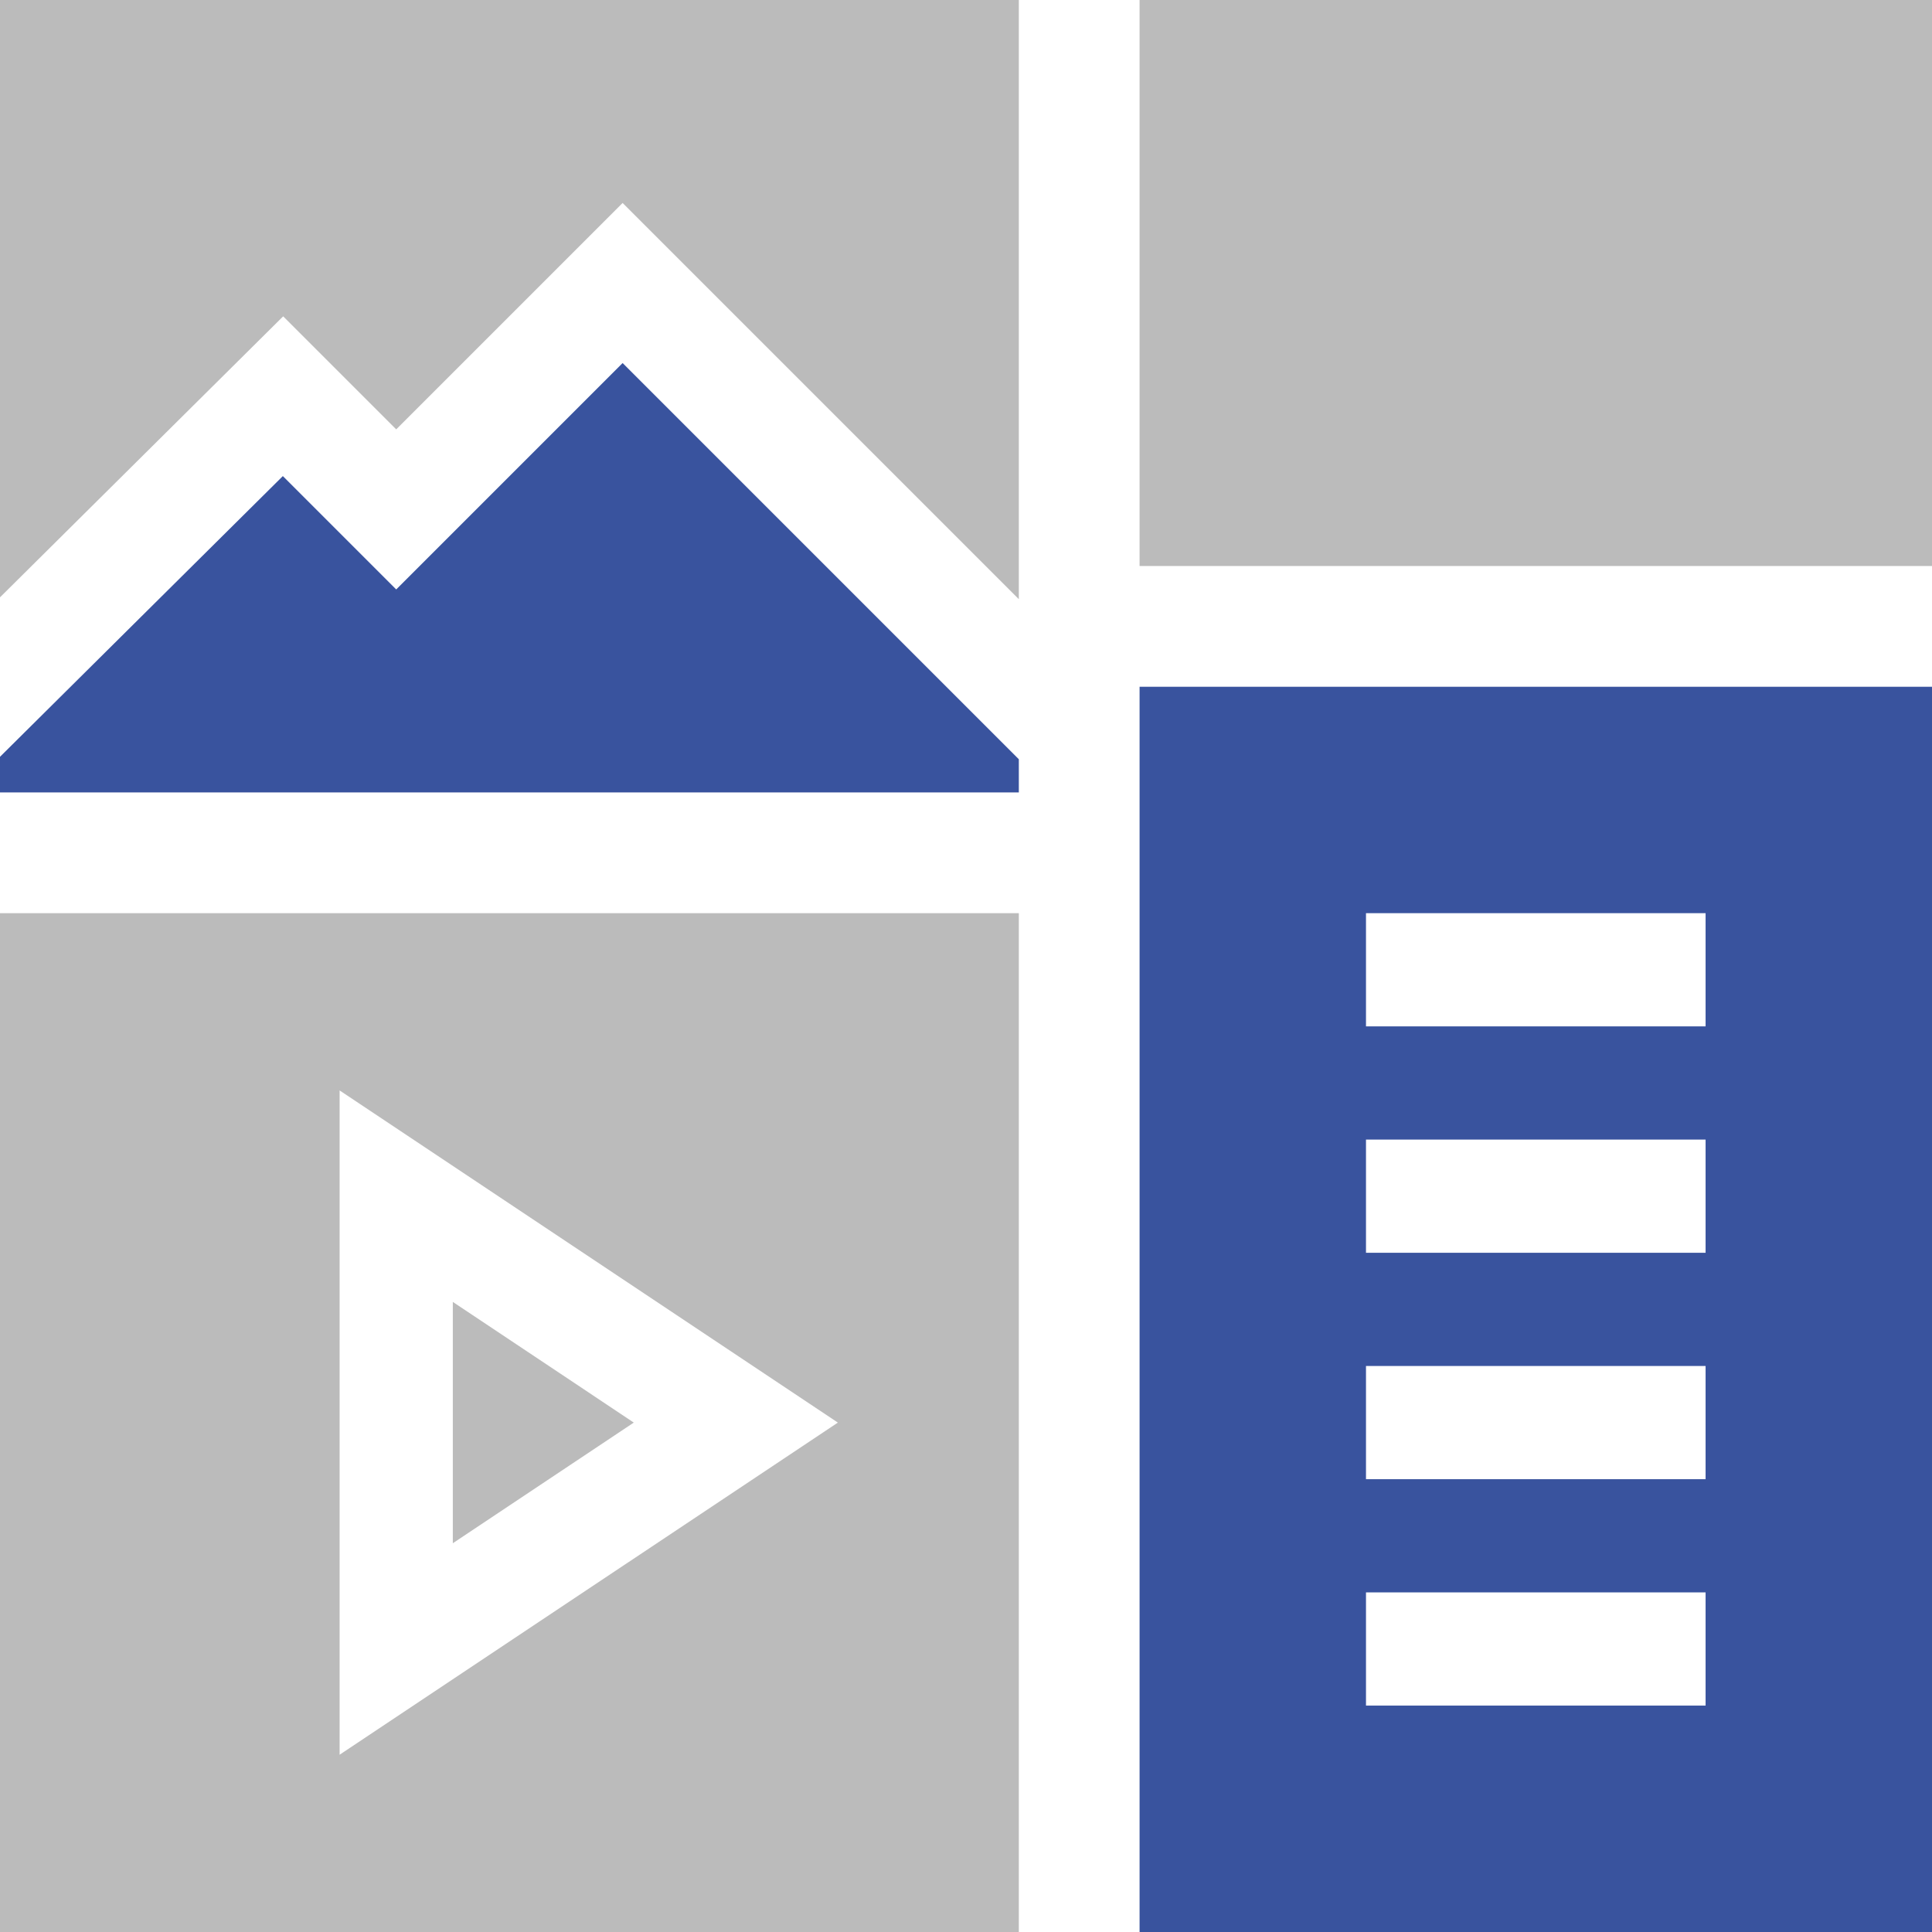 <svg xmlns="http://www.w3.org/2000/svg" width="128" height="128" viewBox="0 0 128 128" fill="none"><g clip-path="url(#clip0_535_663)"><path d="M30 86.255V102.244L41.99 94.25L30 86.255Z" fill="#BBBBBB"></path><path d="M0 60.5V128H67.5V60.5H0ZM22.5 116.256V72.245L55.51 94.25L22.5 116.256Z" fill="#BBBBBB"></path><path d="M75.5 45.5V128H128V45.5H75.5ZM113 113H90.5V105.5H113V113ZM113 98H90.5V90.5H113V98ZM113 83H90.5V75.5H113V83ZM113 68H90.5V60.5H113V68Z" fill="#39539E"></path><path d="M18.761 20.958L26.25 28.447L41.25 13.447L67.5 39.697V0H0V39.575L18.761 20.958Z" fill="#BBBBBB"></path><path d="M41.25 24.053L26.25 39.053L18.739 31.542L0 50.139V52.5H67.5V50.303L41.25 24.053Z" fill="#39539E"></path><path d="M128 37.5H75.5V0H128V37.5Z" fill="#BBBBBB"></path></g><defs><clipPath id="clip0_535_663"><rect width="128" height="128" fill="white"></rect></clipPath></defs></svg>